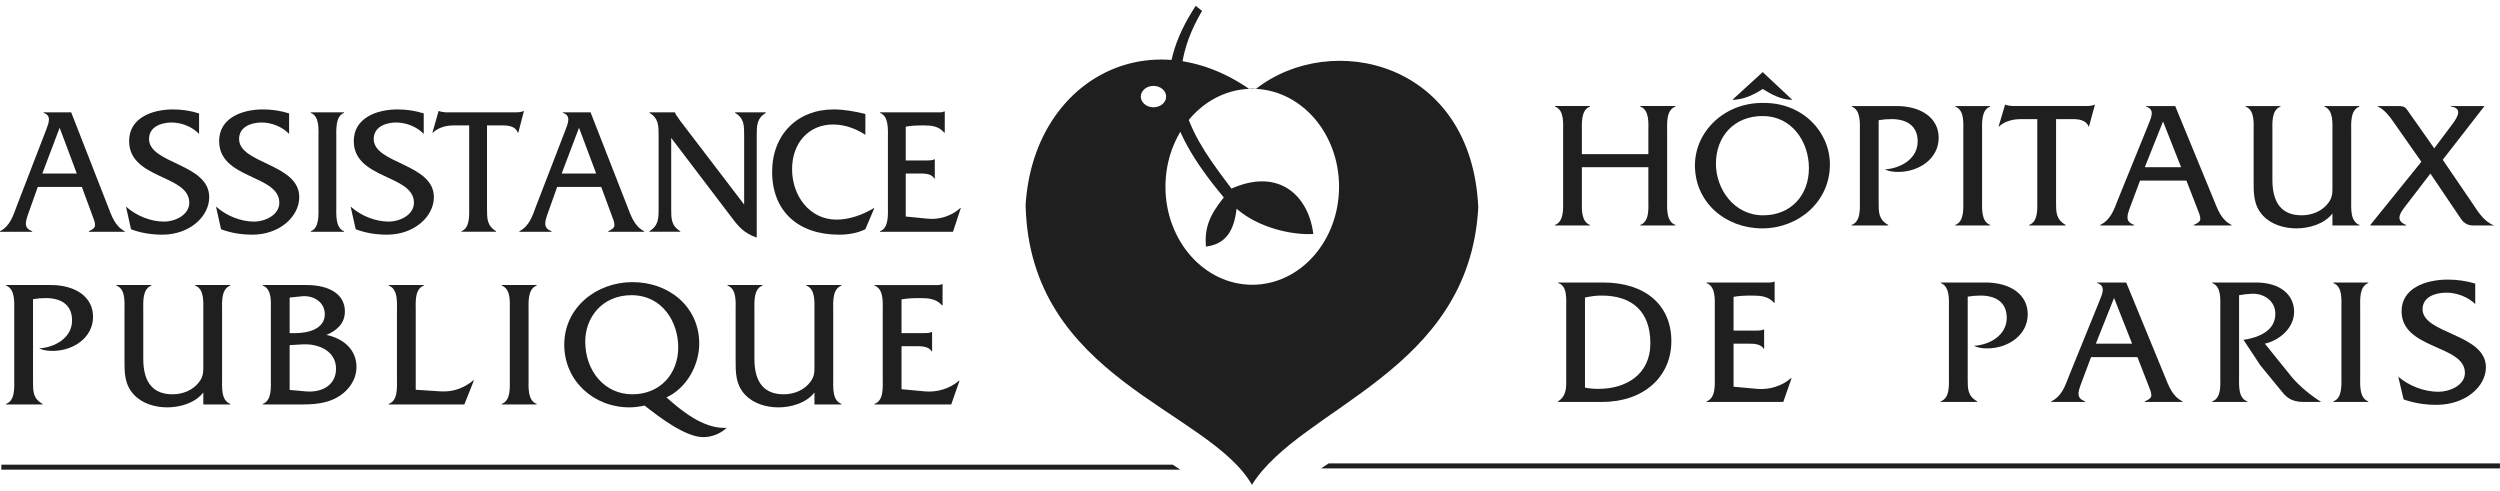 <svg width="214" height="42" viewBox="0 0 214 42" fill="none" xmlns="http://www.w3.org/2000/svg">
<g clip-path="url(#clip0_6395_3362)">
<path d="M113.734 39.666L113.076 40.097H213.996V39.666H113.734Z" fill="#1F1F1F"/>
<path d="M0.116 39.773V40.205H101.037L100.379 39.773H0.116Z" fill="#1F1F1F"/>
<path d="M135.409 14.313V17.125C135.409 17.824 135.315 18.959 136.102 19.254V19.3H133.108V19.254C133.896 18.959 133.802 17.824 133.802 17.125V11.252C133.802 10.553 133.912 9.419 133.108 9.123V9.076H136.102V9.123C135.315 9.419 135.409 10.553 135.409 11.268V13.194H141.1V11.268C141.1 10.553 141.21 9.419 140.406 9.123V9.076H143.416V9.123C142.613 9.419 142.707 10.553 142.707 11.252V17.125C142.707 17.824 142.613 18.959 143.416 19.254V19.3H140.406V19.254C141.21 18.959 141.1 17.824 141.1 17.125V14.313H135.409Z" fill="#1F1F1F"/>
<path d="M153.424 8.548C152.495 8.548 151.659 8.098 150.886 7.616C150.114 8.128 149.232 8.532 148.286 8.548L150.886 6.171L153.424 8.548ZM146.884 14.018C146.884 16.193 148.443 18.431 150.918 18.431C153.315 18.431 154.843 16.705 154.843 14.391C154.843 12.122 153.378 9.932 150.886 9.932C148.443 9.932 146.884 11.671 146.884 14.018ZM156.64 14.08C156.64 17.249 153.976 19.549 150.839 19.549C147.719 19.549 145.087 17.342 145.087 14.158C145.087 11.205 147.687 8.734 150.996 8.813C154.307 8.798 156.64 11.283 156.64 14.08Z" fill="#1F1F1F"/>
<path d="M162.342 9.077C164.39 9.077 165.951 10.055 165.951 11.796C165.951 13.583 164.265 14.717 162.484 14.717C162.089 14.717 161.695 14.67 161.332 14.5C162.689 14.422 164.154 13.598 164.154 12.107C164.154 10.739 163.177 10.195 161.915 10.195C161.538 10.195 161.175 10.226 160.812 10.288V17.296C160.812 18.167 160.797 18.788 161.633 19.254V19.3H158.496V19.254C159.3 18.974 159.205 17.825 159.205 17.126V11.267C159.205 10.568 159.3 9.434 158.511 9.123V9.077H162.342Z" fill="#1F1F1F"/>
<path d="M168.059 11.267C168.059 10.552 168.168 9.418 167.366 9.123V9.077H170.359V9.123C169.572 9.418 169.667 10.568 169.667 11.267V17.126C169.667 17.825 169.572 18.959 170.359 19.254V19.3H167.366V19.254C168.153 18.974 168.059 17.825 168.059 17.126V11.267Z" fill="#1F1F1F"/>
<path d="M175.999 17.28C175.999 18.166 175.983 18.773 176.819 19.254V19.3H173.698V19.254C174.486 18.959 174.392 17.824 174.392 17.125V10.196H173.005C172.326 10.196 171.617 10.366 171.129 10.817H171.082L171.633 8.967H171.68C171.869 9.045 172.074 9.045 172.279 9.076H172.673H178.553C178.82 9.076 179.073 9.061 179.278 8.967H179.325L178.82 10.817H178.773C178.568 10.273 177.937 10.196 177.418 10.196H175.999V17.28Z" fill="#1F1F1F"/>
<path d="M185.156 10.397L183.596 14.313H186.701L185.156 10.397ZM183.186 15.462L182.366 17.654C182.035 18.524 181.924 18.974 182.68 19.254V19.3H179.781V19.254C180.695 18.803 180.963 17.933 181.31 17.048L183.943 10.568C184.163 10.009 184.462 9.357 183.705 9.123V9.077H186.197L189.475 17.048C189.837 17.933 190.121 18.803 191.019 19.254V19.3H187.788V19.254C188.561 18.912 188.435 18.741 188.009 17.654L187.159 15.462H183.186Z" fill="#1F1F1F"/>
<path d="M199.656 18.275C198.962 19.176 197.671 19.549 196.567 19.549C195.526 19.549 194.423 19.223 193.714 18.461C192.878 17.56 192.91 16.518 192.91 15.4V11.251C192.91 10.552 193.02 9.418 192.216 9.123V9.077H195.211V9.123C194.423 9.418 194.518 10.552 194.518 11.251V15.4C194.518 17.467 195.399 18.43 197.024 18.43C197.907 18.43 198.805 18.073 199.325 17.343C199.672 16.877 199.656 16.488 199.656 15.929V11.251C199.656 10.552 199.751 9.418 198.962 9.123V9.077H201.958L201.974 9.123C201.169 9.418 201.263 10.552 201.263 11.267V17.126C201.263 17.825 201.169 18.959 201.974 19.254V19.3H199.656V18.275Z" fill="#1F1F1F"/>
<path d="M205.85 17.716C205.471 18.213 204.998 18.881 205.96 19.254V19.3H202.902V19.254L207.269 13.847L204.983 10.584C204.573 9.994 204.132 9.372 203.469 9.077H205.298C205.787 9.077 205.929 9.201 206.087 9.45L208.371 12.697L209.933 10.615C210.327 10.087 210.862 9.248 209.79 9.124V9.077H212.675L209.098 13.676L211.618 17.373C212.124 18.12 212.612 18.974 213.511 19.3H211.699C211.052 19.3 210.783 18.897 210.674 18.757L208.042 14.857L205.85 17.716Z" fill="#1F1F1F"/>
<path d="M135.674 33.178C136.053 33.256 136.431 33.287 136.825 33.287C139.174 33.287 141.27 32.075 141.27 29.387C141.27 26.668 139.725 25.3 137.093 25.3C136.62 25.3 136.148 25.363 135.674 25.471V33.178ZM134.067 26.311C134.067 25.595 134.177 24.461 133.373 24.229V24.182H137.235C140.829 24.182 143.068 26.109 143.068 29.2C143.068 32.262 140.687 34.405 137.156 34.405H133.373V34.359C134.161 33.831 134.067 33.085 134.067 32.168V26.311Z" fill="#1F1F1F"/>
<path d="M148.394 33.101L150.395 33.287C151.436 33.381 152.524 33.054 153.311 32.37H153.359L152.649 34.406H146.076V34.359C146.881 34.08 146.785 32.93 146.785 32.23V26.373C146.785 25.658 146.881 24.524 146.076 24.229V24.182H151.12C151.388 24.182 151.657 24.213 151.861 24.105H151.909V25.922H151.861C151.373 25.363 150.726 25.301 150.001 25.301C149.449 25.301 148.898 25.316 148.394 25.409V28.3H150.269C150.521 28.3 150.773 28.3 150.963 28.206H151.009V29.853H150.963C150.71 29.403 150.049 29.418 149.56 29.418H148.394V33.101Z" fill="#1F1F1F"/>
<path d="M169.965 24.182C172.013 24.182 173.574 25.161 173.574 26.901C173.574 28.688 171.887 29.822 170.107 29.822C169.713 29.822 169.318 29.775 168.956 29.605C170.312 29.527 171.777 28.703 171.777 27.212C171.777 25.845 170.8 25.301 169.538 25.301C169.161 25.301 168.799 25.331 168.436 25.393V32.402C168.436 33.272 168.419 33.893 169.255 34.359V34.407H166.118V34.359C166.923 34.079 166.827 32.93 166.827 32.231V26.374C166.827 25.673 166.923 24.539 166.135 24.229V24.182H169.965Z" fill="#1F1F1F"/>
<path d="M180.963 25.503L179.403 29.419H182.508L180.963 25.503ZM178.994 30.568L178.174 32.759C177.843 33.629 177.732 34.08 178.489 34.36V34.406H175.588V34.36C176.502 33.909 176.77 33.038 177.117 32.153L179.75 25.674C179.97 25.115 180.27 24.461 179.513 24.228V24.182H182.004L185.283 32.153C185.645 33.038 185.929 33.909 186.827 34.36V34.406H183.595V34.36C184.368 34.018 184.243 33.846 183.816 32.759L182.965 30.568H178.994Z" fill="#1F1F1F"/>
<path d="M193.115 24.182C195.227 24.182 196.377 25.27 196.377 26.684C196.377 28.051 195.164 29.123 193.871 29.418L196.141 32.231C196.804 33.039 197.796 33.846 198.695 34.407H197.244C196.409 34.407 195.889 34.204 195.417 33.629L193.492 31.283L192.043 29.092C193.304 28.906 194.77 28.33 194.77 26.87C194.77 25.752 193.793 25.098 192.737 25.145C192.373 25.161 192.026 25.207 191.664 25.27V32.231C191.664 32.945 191.57 34.079 192.373 34.359V34.407H189.363V34.359C190.168 34.079 190.057 32.93 190.057 32.231V26.374C190.057 25.659 190.168 24.524 189.363 24.229V24.182H193.115Z" fill="#1F1F1F"/>
<path d="M200.425 26.373C200.425 25.658 200.534 24.524 199.731 24.229V24.182H202.726V24.229C201.938 24.524 202.032 25.674 202.032 26.373V32.23C202.032 32.929 201.938 34.064 202.726 34.36V34.406H199.731V34.36C200.519 34.08 200.425 32.929 200.425 32.23V26.373Z" fill="#1F1F1F"/>
<path d="M211.88 26.031C211.265 25.41 210.287 25.052 209.405 25.052C208.507 25.052 207.372 25.394 207.372 26.466C207.372 28.595 212.794 28.564 212.794 31.439C212.794 33.101 211.028 34.654 208.57 34.654C207.608 34.654 206.647 34.514 205.748 34.188L205.291 32.246C206.221 33.039 207.514 33.536 208.742 33.536C209.642 33.536 210.996 33.008 210.996 31.92C210.996 29.496 205.575 29.931 205.575 26.637C205.575 24.679 207.608 23.934 209.532 23.934C210.319 23.934 211.123 24.043 211.88 24.275V26.031Z" fill="#1F1F1F"/>
<path d="M5.106 10.937L3.623 14.853H6.573L5.106 10.937ZM3.234 16.002L2.456 18.193C2.141 19.064 2.037 19.514 2.756 19.794V19.84H0V19.794C0.869 19.343 1.124 18.472 1.453 17.587L3.953 11.108C4.162 10.549 4.448 9.897 3.729 9.662V9.616H6.094L9.209 17.587C9.554 18.472 9.822 19.343 10.676 19.794V19.84H7.607V19.794C8.341 19.452 8.221 19.281 7.816 18.193L7.007 16.002H3.234Z" fill="#1F1F1F"/>
<path d="M17.041 11.465C16.456 10.844 15.528 10.486 14.689 10.486C13.836 10.486 12.758 10.828 12.758 11.9C12.758 14.029 17.909 13.998 17.909 16.872C17.909 18.535 16.231 20.088 13.896 20.088C12.982 20.088 12.069 19.949 11.216 19.623L10.782 17.681C11.665 18.473 12.892 18.97 14.061 18.97C14.915 18.97 16.202 18.442 16.202 17.355C16.202 14.93 11.052 15.365 11.052 12.071C11.052 10.113 12.982 9.368 14.809 9.368C15.558 9.368 16.321 9.477 17.041 9.71V11.465Z" fill="#1F1F1F"/>
<path d="M24.747 11.465C24.163 10.844 23.235 10.486 22.397 10.486C21.544 10.486 20.466 10.828 20.466 11.9C20.466 14.028 25.616 13.998 25.616 16.872C25.616 18.535 23.938 20.088 21.603 20.088C20.69 20.088 19.776 19.949 18.922 19.623L18.489 17.68C19.371 18.473 20.6 18.97 21.768 18.97C22.622 18.97 23.909 18.442 23.909 17.354C23.909 14.93 18.758 15.365 18.758 12.071C18.758 10.113 20.69 9.367 22.517 9.367C23.265 9.367 24.028 9.476 24.747 9.71V11.465Z" fill="#1F1F1F"/>
<path d="M27.261 11.807C27.261 11.092 27.366 9.958 26.601 9.663V9.617H29.447V9.663C28.698 9.958 28.788 11.108 28.788 11.807V17.666C28.788 18.365 28.698 19.499 29.447 19.794V19.84H26.601V19.794C27.351 19.514 27.261 18.365 27.261 17.666V11.807Z" fill="#1F1F1F"/>
<path d="M36.271 11.465C35.688 10.844 34.76 10.486 33.921 10.486C33.068 10.486 31.99 10.828 31.99 11.9C31.99 14.028 37.14 13.998 37.14 16.872C37.14 18.535 35.462 20.088 33.127 20.088C32.214 20.088 31.3 19.949 30.447 19.623L30.013 17.68C30.897 18.473 32.124 18.97 33.292 18.97C34.146 18.97 35.433 18.442 35.433 17.354C35.433 14.93 30.283 15.365 30.283 12.071C30.283 10.113 32.214 9.367 34.041 9.367C34.789 9.367 35.552 9.476 36.271 9.71V11.465Z" fill="#1F1F1F"/>
<path d="M41.689 17.82C41.689 18.706 41.673 19.312 42.467 19.793V19.839H39.502V19.793C40.252 19.498 40.162 18.364 40.162 17.665V10.735H38.844C38.2 10.735 37.526 10.905 37.062 11.356H37.017L37.541 9.507H37.586C37.766 9.585 37.96 9.585 38.154 9.616H38.529H44.115C44.368 9.616 44.608 9.601 44.803 9.507H44.848L44.368 11.356H44.324C44.13 10.812 43.53 10.735 43.036 10.735H41.689V17.82Z" fill="#1F1F1F"/>
<path d="M49.564 10.937L48.081 14.852H51.031L49.564 10.937ZM47.692 16.002L46.914 18.193C46.599 19.063 46.494 19.513 47.213 19.794V19.84H44.458V19.794C45.326 19.342 45.582 18.472 45.91 17.587L48.411 11.107C48.62 10.548 48.905 9.896 48.187 9.662V9.616H50.552L53.667 17.587C54.011 18.472 54.281 19.342 55.134 19.794V19.84H52.064V19.794C52.798 19.451 52.679 19.28 52.274 18.193L51.465 16.002H47.692Z" fill="#1F1F1F"/>
<path d="M57.455 17.82C57.455 18.69 57.44 19.312 58.234 19.793V19.839H55.584V19.793C56.377 19.312 56.377 18.69 56.377 17.82V11.62C56.377 10.75 56.377 10.129 55.598 9.663V9.616H57.785V9.632C57.844 9.818 57.904 9.896 58.009 10.02L58.219 10.331L63.699 17.509V11.62C63.699 10.75 63.714 10.129 62.921 9.663V9.616H65.555V9.663C64.777 10.129 64.777 10.75 64.777 11.62V20.337C63.714 19.964 63.25 19.451 62.592 18.566L57.455 11.807V17.82Z" fill="#1F1F1F"/>
<path d="M74.076 11.543C73.252 10.999 72.294 10.657 71.305 10.657C69.239 10.657 67.802 12.226 67.802 14.48C67.802 16.763 69.298 18.799 71.605 18.799C72.729 18.799 73.851 18.38 74.795 17.819H74.839L74.076 19.623C73.372 19.964 72.593 20.088 71.814 20.088C68.281 20.088 66.095 18.037 66.095 14.713C66.095 11.496 68.281 9.367 71.35 9.367C72.263 9.367 73.192 9.538 74.076 9.755V11.543Z" fill="#1F1F1F"/>
<path d="M77.532 18.535L79.434 18.721C80.422 18.815 81.455 18.489 82.204 17.805H82.248L81.575 19.84H75.332V19.793C76.095 19.514 76.005 18.364 76.005 17.665V11.807C76.005 11.092 76.095 9.958 75.332 9.663V9.617H80.122C80.377 9.617 80.631 9.648 80.827 9.539H80.871V11.356H80.827C80.362 10.797 79.748 10.735 79.059 10.735C78.535 10.735 78.011 10.751 77.532 10.843V13.734H79.314C79.553 13.734 79.793 13.734 79.973 13.641H80.018V15.287H79.973C79.734 14.837 79.105 14.852 78.639 14.852H77.532V18.535Z" fill="#1F1F1F"/>
<path d="M4.355 24.398C6.404 24.398 7.965 25.377 7.965 27.117C7.965 28.904 6.278 30.038 4.497 30.038C4.103 30.038 3.709 29.991 3.347 29.822C4.702 29.743 6.169 28.919 6.169 27.428C6.169 26.061 5.19 25.516 3.93 25.516C3.552 25.516 3.189 25.547 2.826 25.609V32.617C2.826 33.488 2.811 34.109 3.646 34.575V34.622H0.51V34.575C1.313 34.295 1.219 33.146 1.219 32.447V26.589C1.219 25.89 1.313 24.755 0.525 24.444V24.398H4.355Z" fill="#1F1F1F"/>
<path d="M17.403 33.596C16.709 34.498 15.417 34.871 14.313 34.871C13.273 34.871 12.169 34.544 11.46 33.782C10.625 32.881 10.656 31.84 10.656 30.722V26.573C10.656 25.875 10.767 24.74 9.962 24.444V24.398H12.958V24.444C12.169 24.74 12.265 25.875 12.265 26.573V30.722C12.265 32.789 13.147 33.751 14.77 33.751C15.654 33.751 16.552 33.394 17.071 32.664C17.418 32.198 17.403 31.81 17.403 31.25V26.573C17.403 25.875 17.497 24.74 16.709 24.444V24.398H19.704L19.72 24.444C18.916 24.74 19.01 25.875 19.01 26.589V32.447C19.01 33.146 18.916 34.28 19.72 34.575V34.621H17.403V33.596Z" fill="#1F1F1F"/>
<path d="M25.313 28.515C26.338 28.515 27.803 28.173 27.803 26.9C27.803 25.828 26.796 25.267 25.849 25.361L24.793 25.471V28.515H25.313ZM26.165 33.502C27.457 33.627 28.765 33.036 28.765 31.561C28.765 30.054 27.284 29.401 25.897 29.479L24.793 29.542V33.378L26.165 33.502ZM23.185 26.573C23.185 25.875 23.296 24.739 22.491 24.444V24.398H26.227C28.309 24.398 29.522 25.267 29.522 26.651C29.522 27.692 28.844 28.282 27.946 28.67C29.365 28.965 30.515 29.899 30.515 31.421C30.515 32.617 29.679 33.643 28.623 34.139C27.52 34.669 26.275 34.622 25.093 34.622H22.491V34.575C23.28 34.28 23.185 33.145 23.185 32.431V26.573Z" fill="#1F1F1F"/>
<path d="M37.731 33.503C38.804 33.565 39.733 33.208 40.522 32.554H40.569L39.749 34.622H33.271V34.575C34.075 34.295 33.98 33.146 33.98 32.446V26.588C33.98 25.874 34.075 24.74 33.271 24.445V24.398H36.282V24.445C35.478 24.74 35.587 25.889 35.587 26.588V33.363L37.731 33.503Z" fill="#1F1F1F"/>
<path d="M43.639 26.589C43.639 25.875 43.748 24.74 42.944 24.444V24.398H45.94V24.444C45.151 24.74 45.246 25.89 45.246 26.589V32.447C45.246 33.146 45.151 34.28 45.94 34.575V34.621H42.944V34.575C43.733 34.295 43.639 33.146 43.639 32.447V26.589Z" fill="#1F1F1F"/>
<path d="M58.057 29.728C58.057 27.567 56.701 25.268 54.053 25.268C51.531 25.268 50.097 27.194 50.097 29.231C50.097 31.763 51.752 33.751 54.132 33.751C56.497 33.751 58.057 32.011 58.057 29.728ZM62.202 36.626C61.666 37.123 60.942 37.418 60.2 37.418C58.64 37.418 56.386 35.663 55.173 34.715C54.746 34.809 54.321 34.871 53.879 34.871C50.806 34.871 48.3 32.586 48.3 29.51C48.3 26.325 51.042 24.149 54.147 24.149C57.252 24.149 59.854 26.247 59.854 29.417C59.854 31.25 58.782 33.223 57.047 34.016C58.356 35.181 60.137 36.626 61.982 36.626H62.202Z" fill="#1F1F1F"/>
<path d="M69.717 33.596C69.023 34.498 67.731 34.871 66.627 34.871C65.587 34.871 64.483 34.544 63.774 33.782C62.939 32.881 62.97 31.84 62.97 30.722V26.573C62.97 25.875 63.081 24.74 62.277 24.444V24.398H65.272V24.444C64.483 24.74 64.578 25.875 64.578 26.573V30.722C64.578 32.789 65.46 33.751 67.085 33.751C67.968 33.751 68.866 33.394 69.385 32.664C69.733 32.198 69.717 31.81 69.717 31.25V26.573C69.717 25.875 69.811 24.74 69.023 24.444V24.398H72.018L72.034 24.444C71.23 24.74 71.324 25.875 71.324 26.589V32.447C71.324 33.146 71.23 34.28 72.034 34.575V34.621H69.717V33.596Z" fill="#1F1F1F"/>
<path d="M77.171 33.316L79.172 33.503C80.213 33.596 81.3 33.271 82.089 32.587H82.135L81.426 34.622H74.854V34.575C75.658 34.296 75.562 33.145 75.562 32.446V26.589C75.562 25.874 75.658 24.74 74.854 24.445V24.399H79.897C80.166 24.399 80.434 24.43 80.638 24.321H80.685V26.138H80.638C80.15 25.579 79.503 25.517 78.779 25.517C78.227 25.517 77.675 25.533 77.171 25.626V28.515H79.047C79.299 28.515 79.551 28.515 79.74 28.422H79.787V30.069H79.74C79.488 29.619 78.825 29.634 78.337 29.634H77.171V33.316Z" fill="#1F1F1F"/>
<path d="M98.737 9.184C98.139 9.184 97.654 8.774 97.654 8.268C97.654 7.762 98.139 7.353 98.737 7.353C99.336 7.353 99.822 7.762 99.822 8.268C99.822 8.774 99.336 9.184 98.737 9.184ZM107.511 7.608C111.466 7.798 114.623 11.47 114.623 15.983C114.623 20.617 111.297 24.375 107.193 24.375C103.09 24.375 99.763 20.617 99.763 15.983C99.763 11.451 102.946 7.767 106.923 7.606C98.173 1.589 88.447 6.983 87.792 17.547C88.12 32.437 103.444 35.027 107.166 41.5C111.325 34.811 125.773 31.897 126.54 17.763C125.993 5.258 113.972 2.555 107.511 7.608Z" fill="#1F1F1F"/>
<path d="M107.494 7.621C107.5 7.617 107.506 7.613 107.512 7.609C107.405 7.604 107.301 7.59 107.193 7.59C107.103 7.59 107.014 7.603 106.924 7.606C106.932 7.611 106.939 7.616 106.947 7.621H107.494Z" fill="#1F1F1F"/>
<path d="M102.35 0.5C98.628 6.218 99.505 10.642 104.758 16.9C103.445 18.519 103.116 19.597 103.225 21.108C104.977 20.892 105.634 19.705 105.852 17.871C107.714 19.489 110.559 20.137 112.42 20.029C112.021 16.776 109.499 14.326 105.415 16.144C102.241 11.937 98.957 7.621 102.898 0.932L102.35 0.5Z" fill="#1F1F1F"/>
</g>
<defs>
<clipPath id="clip0_6395_3362">
<rect width="214" height="41" fill="white" transform="translate(0 0.5)"/>
</clipPath>
</defs>
</svg>
